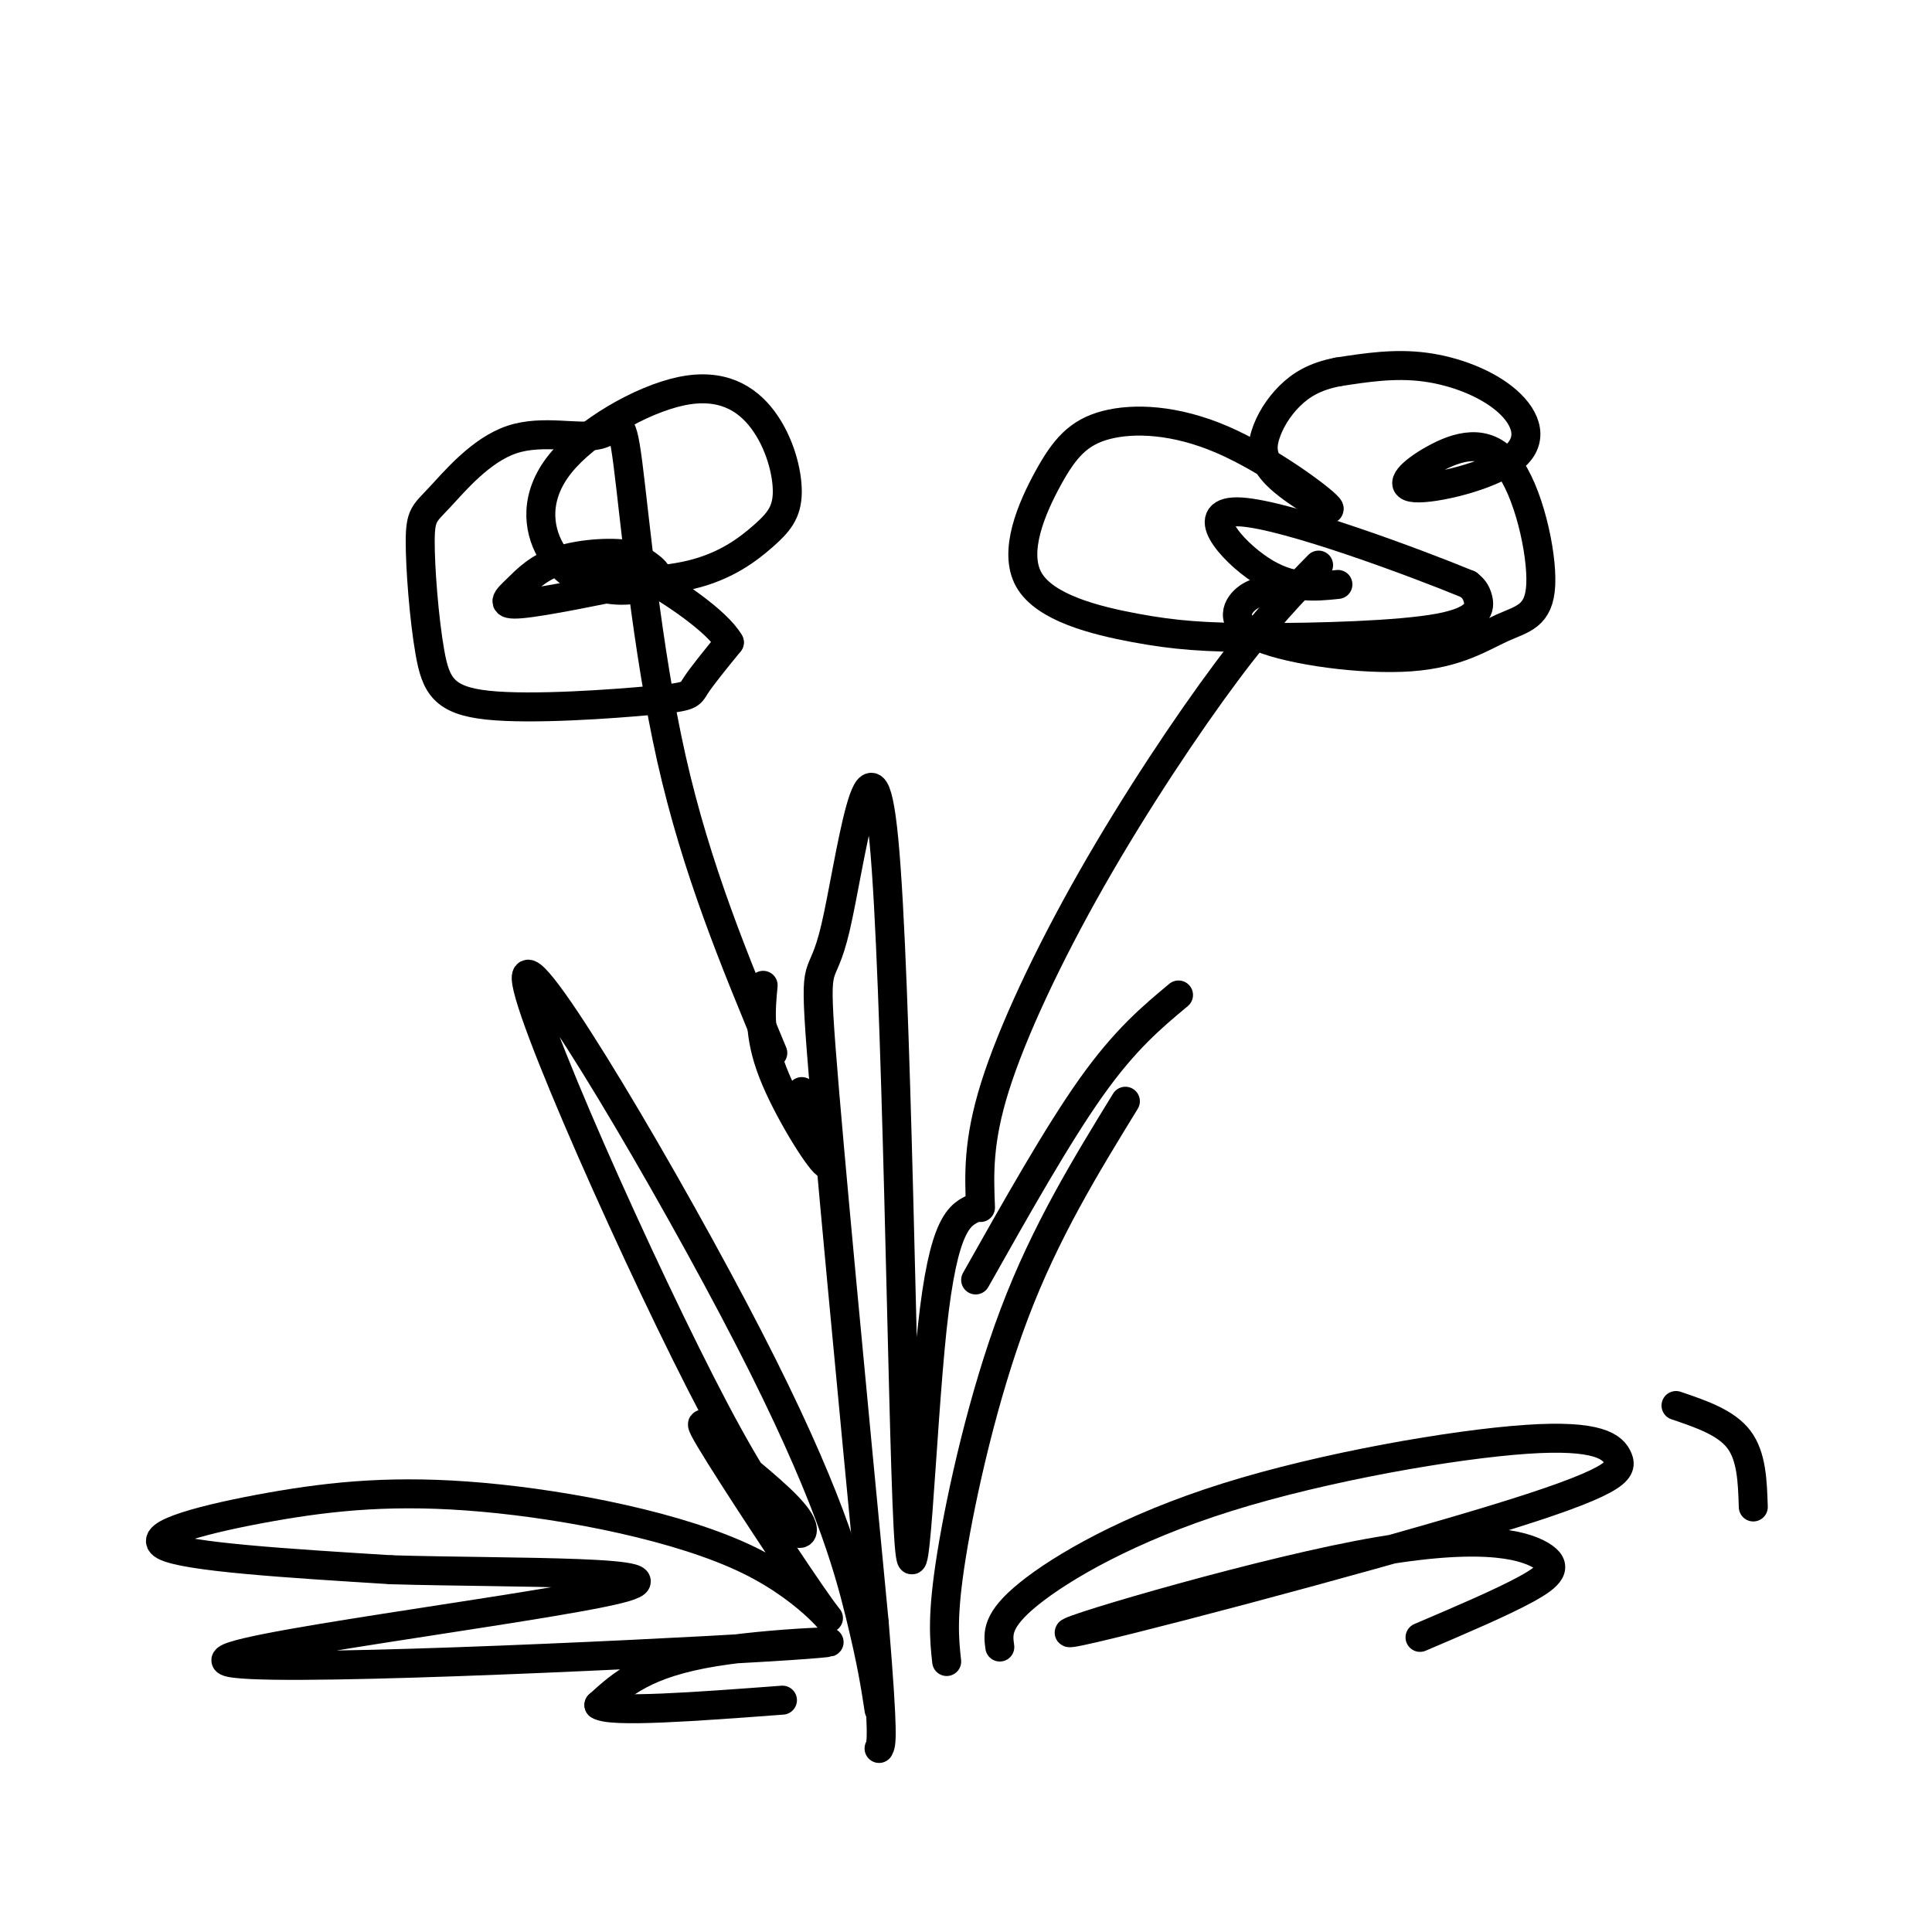 <svg viewBox='0 0 400 400' version='1.1' xmlns='http://www.w3.org/2000/svg' xmlns:xlink='http://www.w3.org/1999/xlink'><g fill='none' stroke='#000000' stroke-width='6' stroke-linecap='round' stroke-linejoin='round'><path d='M347,291c5.167,1.750 10.333,3.500 13,7c2.667,3.500 2.833,8.750 3,14'/><path d='M196,344c-0.511,-4.711 -1.022,-9.422 1,-22c2.022,-12.578 6.578,-33.022 13,-50c6.422,-16.978 14.711,-30.489 23,-44'/><path d='M244,206c-5.500,4.583 -11.000,9.167 -18,19c-7.000,9.833 -15.500,24.917 -24,40'/><path d='M202,250c-3.319,1.471 -6.638,2.942 -9,25c-2.362,22.058 -3.765,64.703 -5,41c-1.235,-23.703 -2.300,-113.756 -5,-142c-2.700,-28.244 -7.035,5.319 -10,18c-2.965,12.681 -4.562,4.480 -3,25c1.562,20.520 6.281,69.760 11,119'/><path d='M181,336c2.000,24.167 1.500,25.083 1,26'/><path d='M182,354c-0.754,-4.947 -1.509,-9.895 -4,-20c-2.491,-10.105 -6.720,-25.368 -23,-57c-16.280,-31.632 -44.611,-79.633 -46,-75c-1.389,4.633 24.165,61.901 39,90c14.835,28.099 18.953,27.028 18,24c-0.953,-3.028 -6.976,-8.014 -13,-13'/><path d='M153,303c-4.812,-5.374 -10.342,-12.307 -6,-5c4.342,7.307 18.555,28.856 23,35c4.445,6.144 -0.878,-3.116 -15,-10c-14.122,-6.884 -37.043,-11.392 -55,-13c-17.957,-1.608 -30.950,-0.318 -44,2c-13.050,2.318 -26.157,5.662 -22,8c4.157,2.338 25.579,3.669 47,5'/><path d='M81,325c24.677,0.726 62.869,0.040 47,4c-15.869,3.960 -85.800,12.567 -81,15c4.800,2.433 84.331,-1.306 112,-3c27.669,-1.694 3.477,-1.341 -11,1c-14.477,2.341 -19.238,6.671 -24,11'/><path d='M124,353c2.333,1.667 20.167,0.333 38,-1'/><path d='M207,341c-0.381,-2.768 -0.763,-5.537 6,-11c6.763,-5.463 20.670,-13.621 41,-20c20.330,-6.379 47.084,-10.978 62,-12c14.916,-1.022 17.993,1.534 19,4c1.007,2.466 -0.055,4.844 -27,13c-26.945,8.156 -79.773,22.092 -86,23c-6.227,0.908 34.145,-11.210 59,-16c24.855,-4.790 34.192,-2.251 38,0c3.808,2.251 2.088,4.215 -3,7c-5.088,2.785 -13.544,6.393 -22,10'/><path d='M203,250c-0.274,-6.851 -0.548,-13.702 3,-25c3.548,-11.298 10.917,-27.042 20,-43c9.083,-15.958 19.881,-32.131 28,-43c8.119,-10.869 13.560,-16.435 19,-22'/><path d='M266,122c-2.915,0.104 -5.830,0.208 -8,2c-2.170,1.792 -3.594,5.272 3,8c6.594,2.728 21.205,4.704 31,4c9.795,-0.704 14.773,-4.090 19,-6c4.227,-1.910 7.703,-2.346 8,-9c0.297,-6.654 -2.585,-19.526 -7,-25c-4.415,-5.474 -10.364,-3.549 -15,-1c-4.636,2.549 -7.961,5.722 -4,6c3.961,0.278 15.206,-2.338 20,-6c4.794,-3.662 3.137,-8.371 -1,-12c-4.137,-3.629 -10.753,-6.180 -17,-7c-6.247,-0.820 -12.123,0.090 -18,1'/><path d='M277,77c-4.760,0.907 -7.660,2.674 -10,5c-2.340,2.326 -4.121,5.209 -5,8c-0.879,2.791 -0.856,5.489 3,9c3.856,3.511 11.544,7.836 10,6c-1.544,-1.836 -12.319,-9.834 -22,-14c-9.681,-4.166 -18.266,-4.499 -24,-3c-5.734,1.499 -8.615,4.830 -12,11c-3.385,6.170 -7.273,15.178 -4,21c3.273,5.822 13.709,8.458 22,10c8.291,1.542 14.439,1.991 26,2c11.561,0.009 28.536,-0.421 37,-2c8.464,-1.579 8.418,-4.308 8,-6c-0.418,-1.692 -1.209,-2.346 -2,-3'/><path d='M304,121c-10.988,-4.536 -37.458,-14.375 -47,-15c-9.542,-0.625 -2.155,7.964 4,12c6.155,4.036 11.077,3.518 16,3'/><path d='M160,218c-7.922,-19.040 -15.845,-38.079 -21,-61c-5.155,-22.921 -7.544,-49.722 -9,-61c-1.456,-11.278 -1.980,-7.031 -6,-6c-4.020,1.031 -11.537,-1.154 -18,1c-6.463,2.154 -11.871,8.648 -15,12c-3.129,3.352 -3.978,3.563 -4,9c-0.022,5.437 0.784,16.101 2,23c1.216,6.899 2.841,10.035 12,11c9.159,0.965 25.850,-0.240 34,-1c8.150,-0.760 7.757,-1.074 9,-3c1.243,-1.926 4.121,-5.463 7,-9'/><path d='M151,133c-2.479,-4.396 -12.177,-10.887 -18,-14c-5.823,-3.113 -7.771,-2.848 -10,-2c-2.229,0.848 -4.739,2.278 -1,3c3.739,0.722 13.726,0.735 21,-1c7.274,-1.735 11.836,-5.219 15,-8c3.164,-2.781 4.931,-4.858 5,-9c0.069,-4.142 -1.559,-10.348 -5,-15c-3.441,-4.652 -8.696,-7.751 -17,-6c-8.304,1.751 -19.656,8.353 -25,15c-5.344,6.647 -4.680,13.338 -2,18c2.680,4.662 7.375,7.294 12,8c4.625,0.706 9.178,-0.512 10,-2c0.822,-1.488 -2.089,-3.244 -5,-5'/><path d='M131,115c-3.695,-0.847 -10.434,-0.464 -15,1c-4.566,1.464 -6.960,4.010 -9,6c-2.040,1.990 -3.726,3.426 1,3c4.726,-0.426 15.863,-2.713 27,-5'/><path d='M158,204c-0.489,5.156 -0.978,10.311 2,18c2.978,7.689 9.422,17.911 11,19c1.578,1.089 -1.711,-6.956 -5,-15'/></g>
</svg>